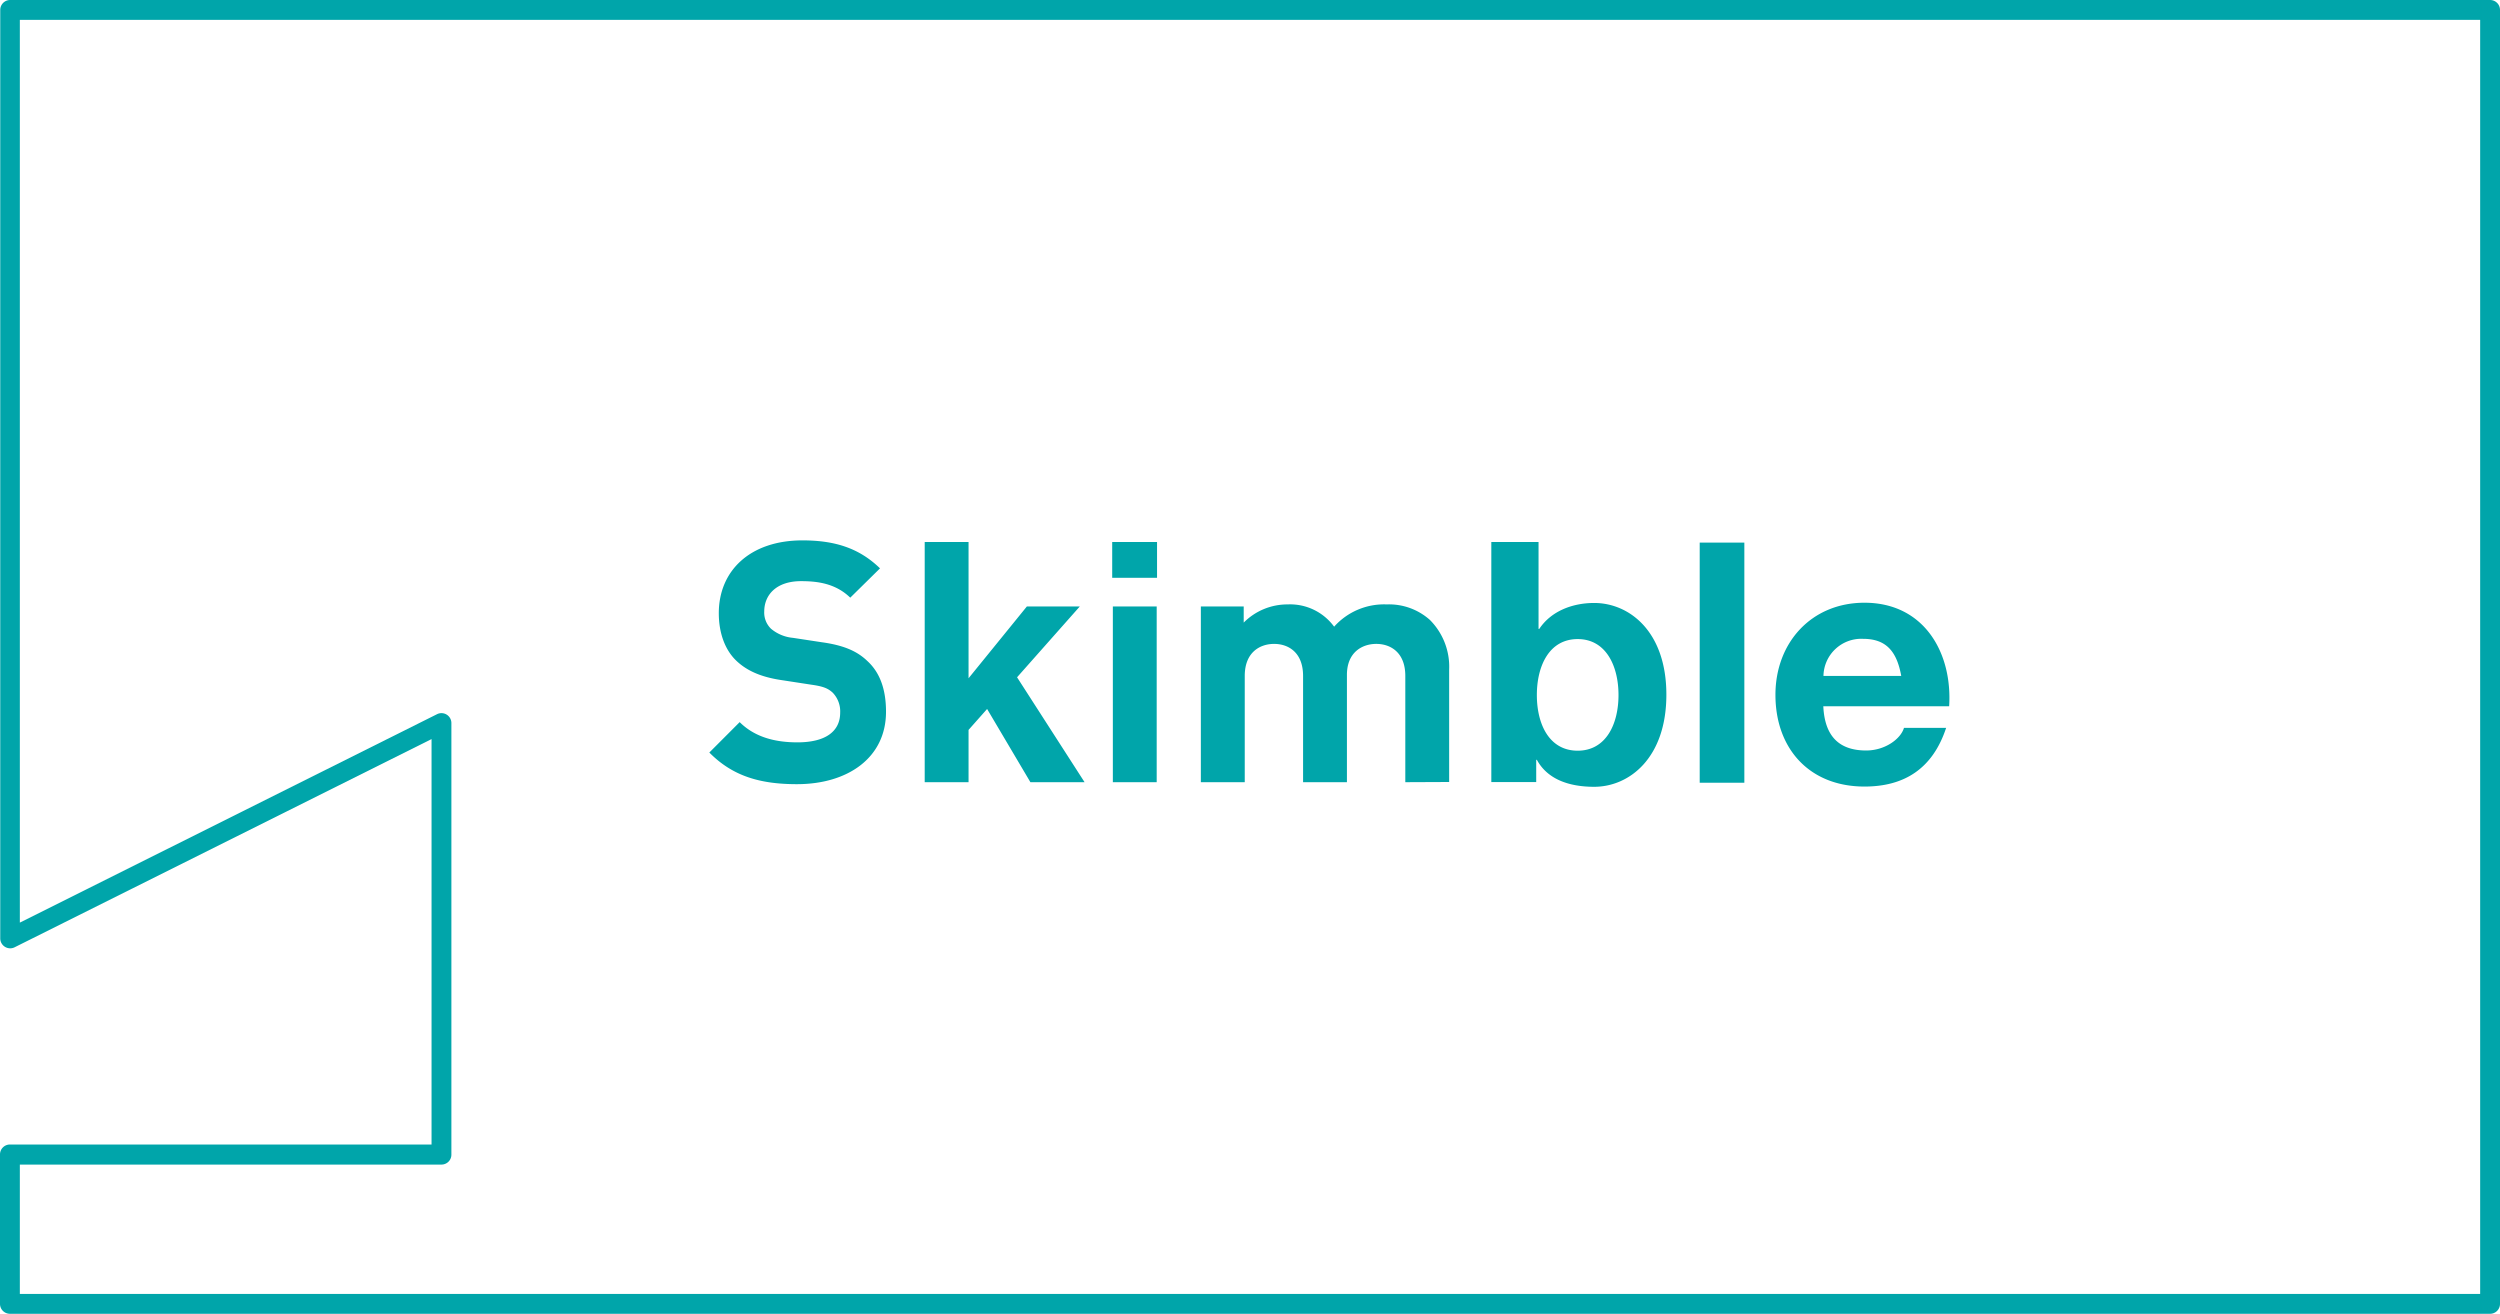 <svg xmlns="http://www.w3.org/2000/svg" viewBox="0 0 504 264.86"><g fill="#00a5aa" data-name="レイヤー 2"><path d="M502 264.86H2a2 2 0 01-2-2v-30.12a2 2 0 012.15-2H87V149L2.89 191a2 2 0 01-1.89-.12 2 2 0 01-.95-1.7V2A2 2 0 012 0h500a2 2 0 012 2v260.86a2 2 0 01-2 2zm-498-4h496V4H4v182l84.07-42a2 2 0 012.93 1.78v87a2 2 0 01-2 2H4z"/><path d="M160.68 158.09c-7.34 0-12.92-1.56-17.68-6.38l6.12-6.13c3.06 3.06 7.21 4.08 11.63 4.08 5.64 0 8.63-2.17 8.63-6a5.43 5.43 0 00-1.49-4c-.95-.88-1.9-1.29-4.35-1.63l-5.78-.89c-4.28-.61-7.21-1.9-9.38-4s-3.47-5.44-3.47-9.52c0-8.63 6.39-14.68 16.86-14.68 6.66 0 11.49 1.62 15.64 5.64l-6 5.91c-3-2.92-6.73-3.33-9.92-3.33-5 0-7.42 2.79-7.42 6.12a4.55 4.55 0 001.36 3.47 8 8 0 004.43 1.84l5.77.88c4.42.61 7.14 1.77 9.25 3.81 2.59 2.38 3.74 5.84 3.74 10.2.01 9.31-7.74 14.61-17.94 14.61zm47.05-.4L199 142.93l-3.74 4.22v10.54h-8.84v-48.42h8.84v27.47l11.76-14.48h10.67l-12.65 14.28 13.61 21.15zm16.49-48.42h9.04v7.21h-9.04zm.13 12.99h8.84v35.43h-8.84zm58.96 35.43v-21.42c0-4.83-3.07-6.46-5.85-6.46s-5.92 1.63-5.92 6.25v21.63h-8.84v-21.42c0-4.83-3.05-6.46-5.84-6.46s-5.92 1.63-5.92 6.46v21.42h-8.85v-35.43h8.64v3.26a12.4 12.4 0 018.85-3.67 11 11 0 019.38 4.49 13.5 13.5 0 0110.6-4.49 12.37 12.37 0 018.71 3.13 13.35 13.35 0 013.88 10.02v22.65zm17.34-48.42h9.52v17.53h.14c2.38-3.61 6.73-5.24 11.08-5.24 7 0 14.55 5.65 14.55 18.49s-7.54 18.57-14.55 18.57c-5.17 0-9.45-1.56-11.56-5.44h-.13v4.49h-9.05zm17.41 19.57c-5.72 0-8.23 5.37-8.23 11.28s2.51 11.22 8.23 11.22 8.23-5.37 8.23-11.22-2.52-11.28-8.23-11.28zm24.6-19.45h9v48.41h-9zm24.92 33c.28 6.12 3.27 8.91 8.64 8.91 3.87 0 7-2.39 7.62-4.56h8.5c-2.73 8.29-8.5 11.83-16.46 11.83-11.08 0-17.95-7.62-17.95-18.49 0-10.54 7.27-18.57 17.95-18.57 12 0 17.75 10.06 17.07 20.88zm15.71-6.12c-.88-4.9-3-7.48-7.68-7.48a7.62 7.62 0 00-8 7.48z"/></g></svg>